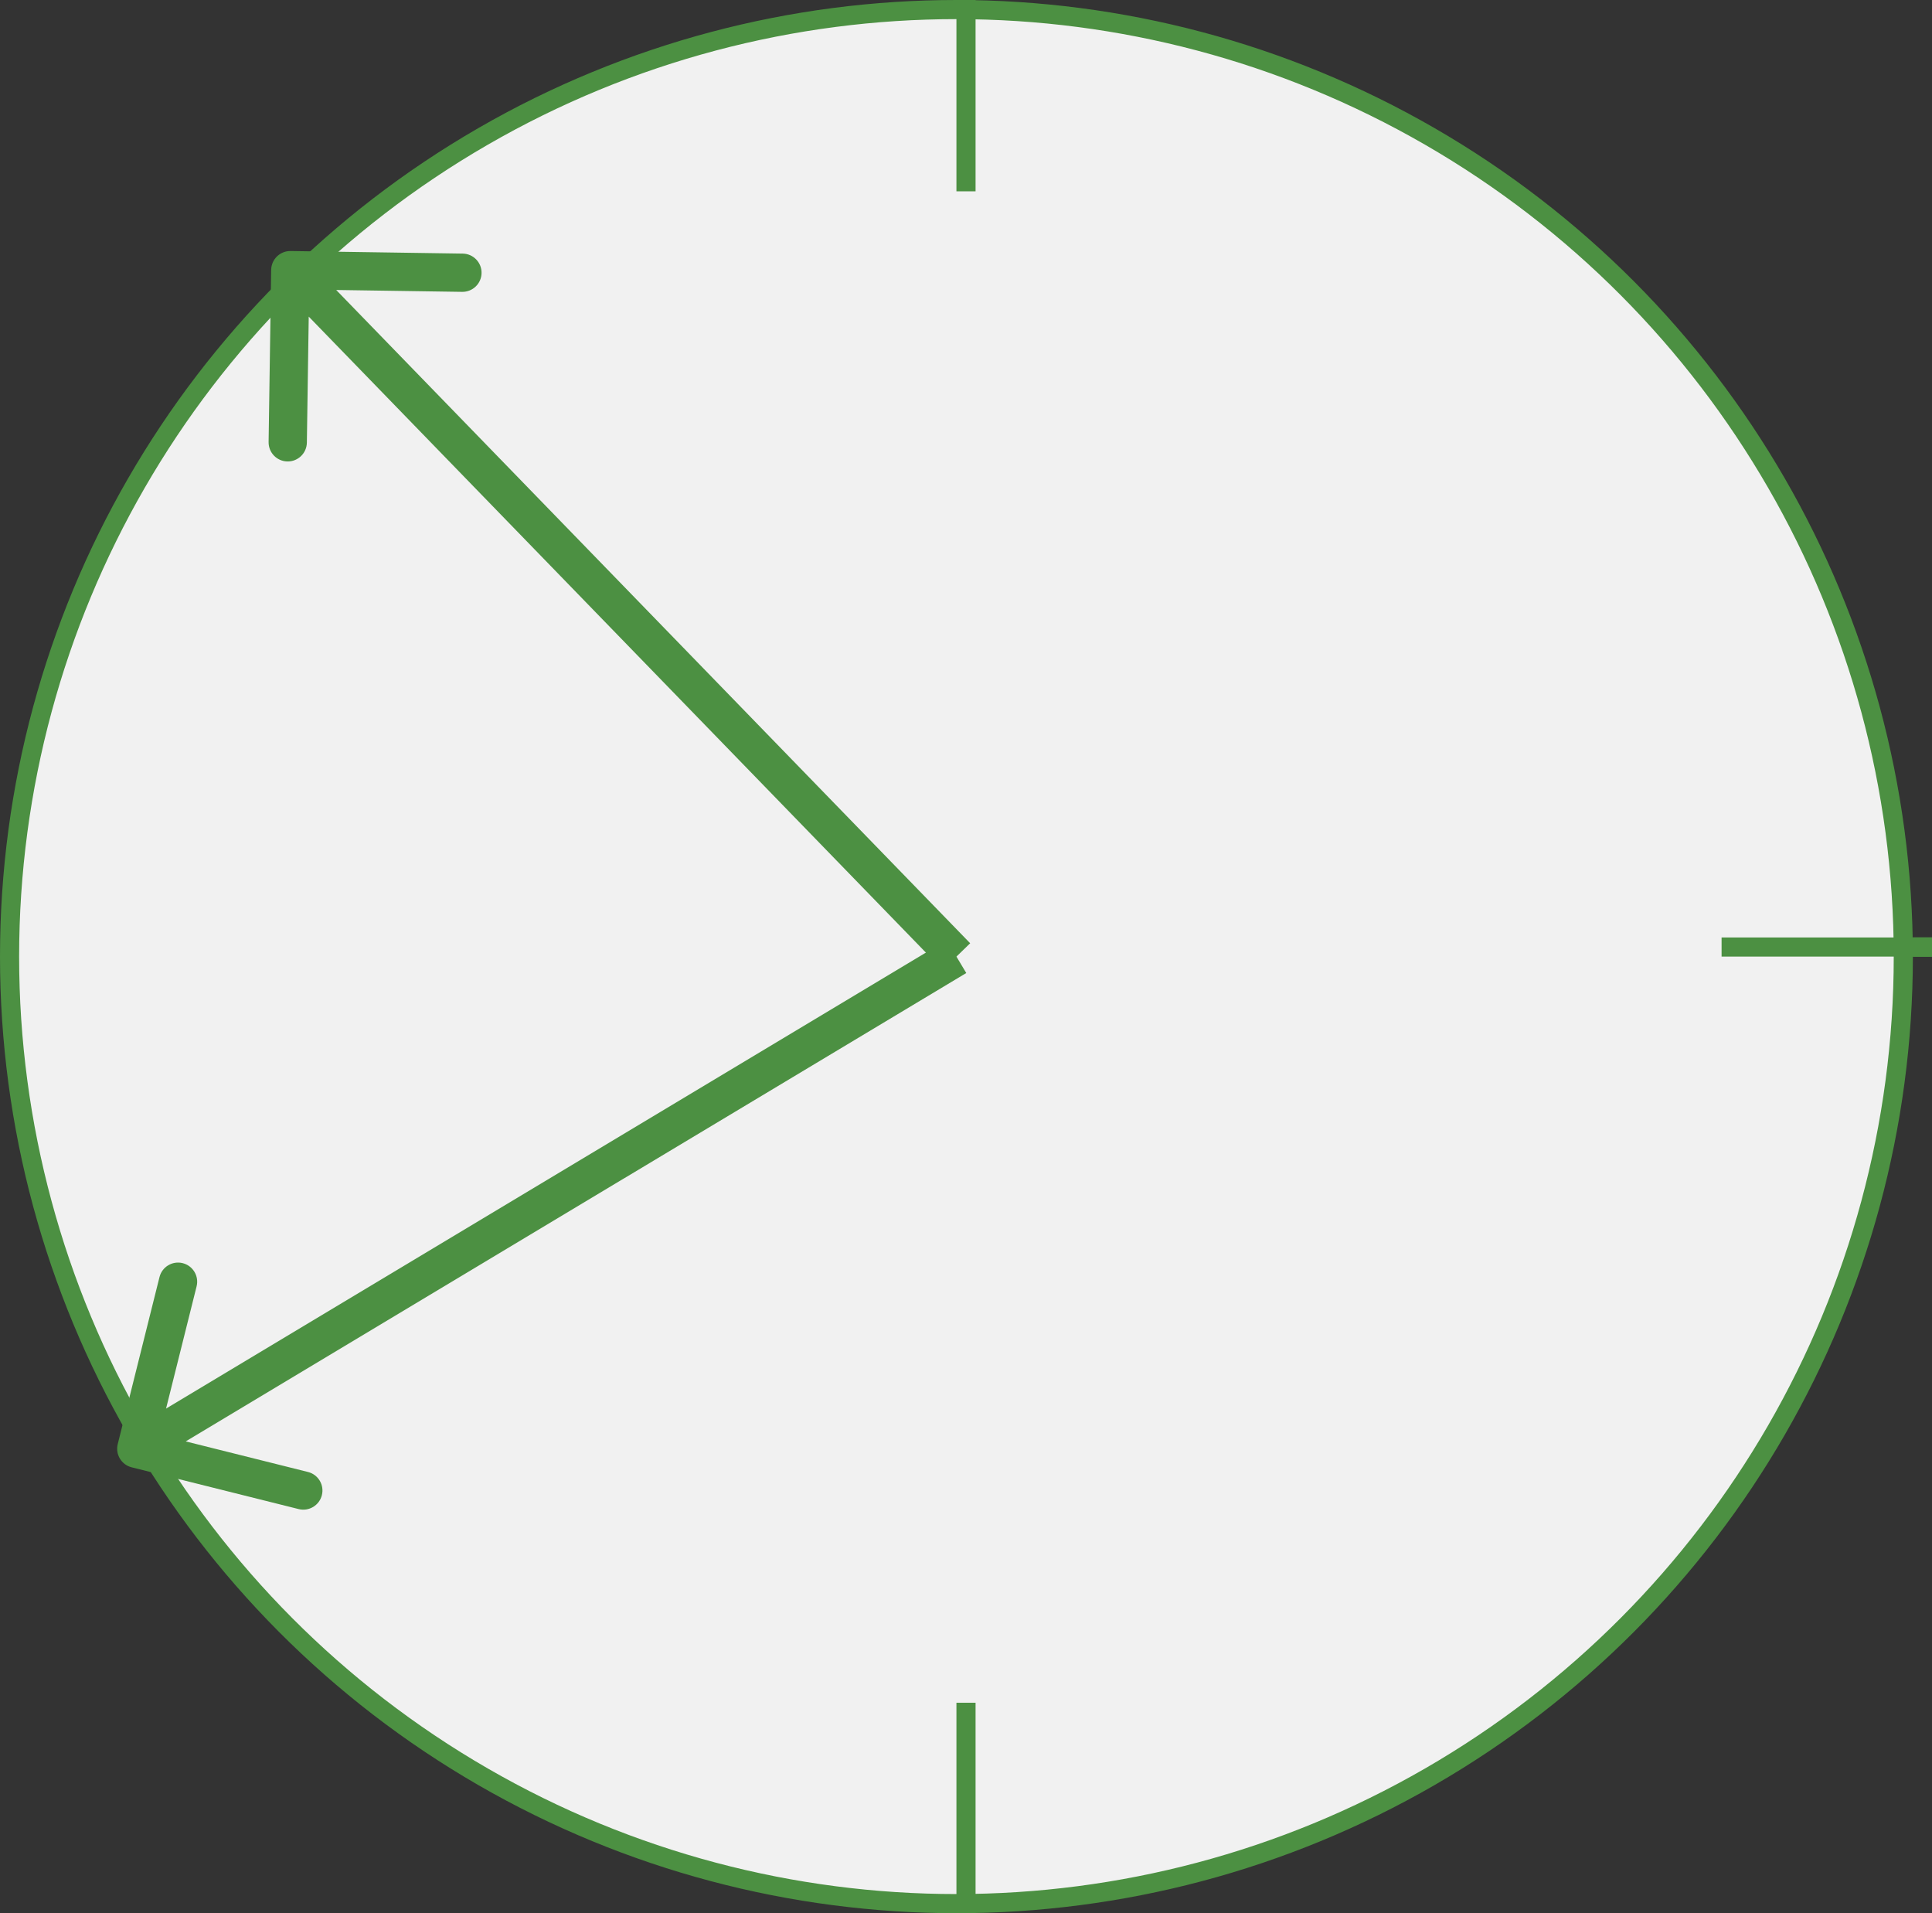 <?xml version="1.0" encoding="UTF-8"?> <svg xmlns="http://www.w3.org/2000/svg" width="101" height="100" viewBox="0 0 101 100" fill="none"><rect x="0" y="0" width="101" height="100" fill="#333333" stroke="none"/><circle cx="50" cy="50" r="49.5" fill="#F1F1F1" stroke="#4C9042"></circle><path d="M6.155 75.482C6.021 76.018 6.347 76.561 6.883 76.695L15.614 78.878C16.15 79.012 16.693 78.686 16.827 78.15C16.961 77.614 16.635 77.071 16.099 76.938L8.338 74.997L10.278 67.236C10.412 66.7 10.086 66.157 9.551 66.023C9.015 65.889 8.472 66.215 8.338 66.751L6.155 75.482ZM50 50L49.486 49.142L6.611 74.867L7.125 75.725L7.64 76.582L50.514 50.858L50 50Z" fill="#4C9042"></path><path d="M15.191 13.121C14.639 13.113 14.185 13.554 14.176 14.106L14.042 23.105C14.034 23.657 14.475 24.112 15.027 24.12C15.579 24.128 16.034 23.687 16.042 23.135L16.161 15.136L24.16 15.255C24.712 15.263 25.167 14.822 25.175 14.27C25.183 13.718 24.742 13.264 24.19 13.255L15.191 13.121ZM50 50L50.718 49.303L15.894 13.425L15.176 14.121L14.459 14.817L49.282 50.697L50 50Z" fill="#4C9042"></path><line x1="50.5" x2="50.5" y2="10" stroke="#4C9042"></line><line x1="100" y1="49.5" x2="101" y2="49.5" stroke="#4C9042"></line><line x1="100" y1="49.5" x2="101" y2="49.5" stroke="#4C9042"></line><line x1="100" y1="49.5" x2="101" y2="49.5" stroke="#4C9042"></line><line x1="90" y1="49.5" x2="100" y2="49.5" stroke="#4C9042"></line><line x1="50.5" y1="89" x2="50.5" y2="100" stroke="#4C9042"></line></svg> 